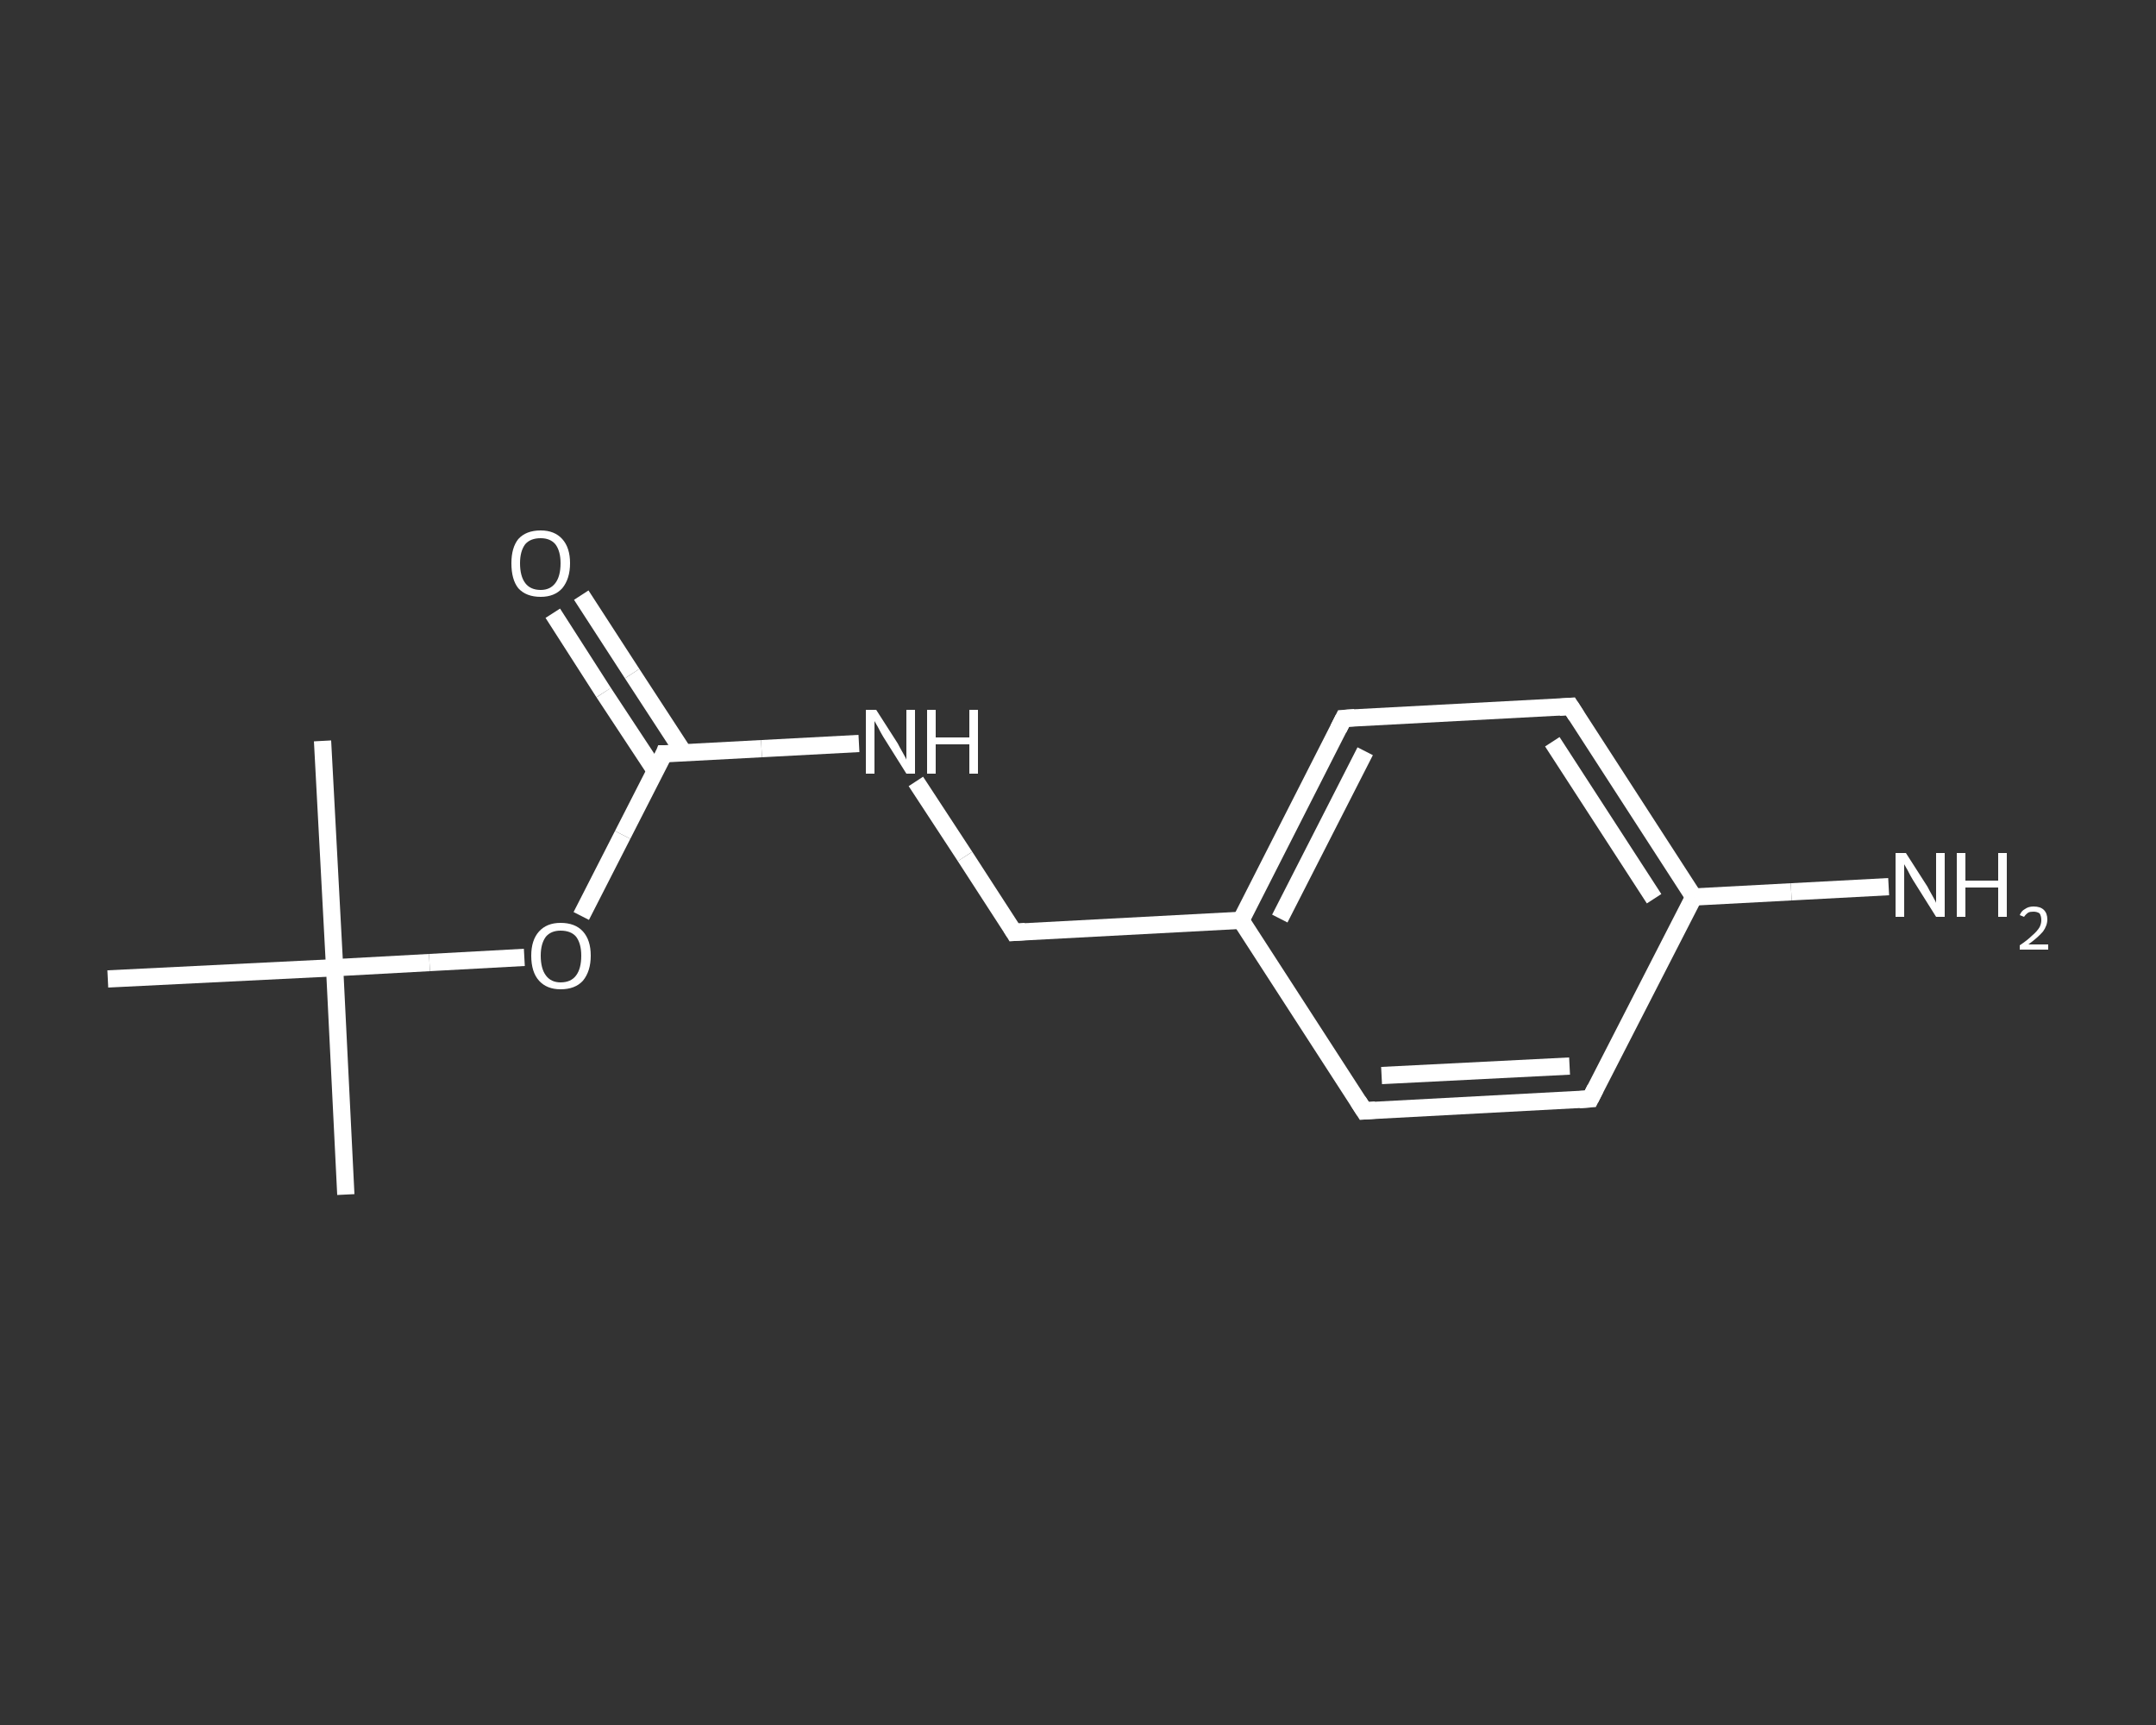 <?xml version='1.0' encoding='iso-8859-1'?>
<svg version='1.1' baseProfile='full'
              xmlns='http://www.w3.org/2000/svg'
                      xmlns:rdkit='http://www.rdkit.org/xml'
                      xmlns:xlink='http://www.w3.org/1999/xlink'
                  xml:space='preserve'
width='250px' height='200px' viewBox='0 0 250 200'>
<rect x="0" y="0" width="250" height="200" fill="#333333" stroke="none"/>
<!-- END OF HEADER -->
<rect style='opacity:1.0;fill:transparent;stroke:none' width='250.0' height='200.0' x='0.0' y='0.0'> </rect>
<path class='bond-0 atom-0 atom-1' d='M 40.1,138.5 L 38.8,112.2' style='fill:none;fill-rule:evenodd;stroke:#FFFFFF;stroke-width:2.0px;stroke-linecap:butt;stroke-linejoin:miter;stroke-opacity:1' />
<path class='bond-1 atom-1 atom-2' d='M 38.8,112.2 L 37.4,85.9' style='fill:none;fill-rule:evenodd;stroke:#FFFFFF;stroke-width:2.0px;stroke-linecap:butt;stroke-linejoin:miter;stroke-opacity:1' />
<path class='bond-2 atom-1 atom-3' d='M 38.8,112.2 L 12.5,113.5' style='fill:none;fill-rule:evenodd;stroke:#FFFFFF;stroke-width:2.0px;stroke-linecap:butt;stroke-linejoin:miter;stroke-opacity:1' />
<path class='bond-3 atom-1 atom-4' d='M 38.8,112.2 L 49.8,111.6' style='fill:none;fill-rule:evenodd;stroke:#FFFFFF;stroke-width:2.0px;stroke-linecap:butt;stroke-linejoin:miter;stroke-opacity:1' />
<path class='bond-3 atom-1 atom-4' d='M 49.8,111.6 L 60.8,111.0' style='fill:none;fill-rule:evenodd;stroke:#FFFFFF;stroke-width:2.0px;stroke-linecap:butt;stroke-linejoin:miter;stroke-opacity:1' />
<path class='bond-4 atom-4 atom-5' d='M 67.4,106.2 L 72.2,96.8' style='fill:none;fill-rule:evenodd;stroke:#FFFFFF;stroke-width:2.0px;stroke-linecap:butt;stroke-linejoin:miter;stroke-opacity:1' />
<path class='bond-4 atom-4 atom-5' d='M 72.2,96.8 L 77.0,87.4' style='fill:none;fill-rule:evenodd;stroke:#FFFFFF;stroke-width:2.0px;stroke-linecap:butt;stroke-linejoin:miter;stroke-opacity:1' />
<path class='bond-5 atom-5 atom-6' d='M 79.3,87.3 L 73.3,78.1' style='fill:none;fill-rule:evenodd;stroke:#FFFFFF;stroke-width:2.0px;stroke-linecap:butt;stroke-linejoin:miter;stroke-opacity:1' />
<path class='bond-5 atom-5 atom-6' d='M 73.3,78.1 L 67.4,69.0' style='fill:none;fill-rule:evenodd;stroke:#FFFFFF;stroke-width:2.0px;stroke-linecap:butt;stroke-linejoin:miter;stroke-opacity:1' />
<path class='bond-5 atom-5 atom-6' d='M 76.0,89.4 L 70.0,80.3' style='fill:none;fill-rule:evenodd;stroke:#FFFFFF;stroke-width:2.0px;stroke-linecap:butt;stroke-linejoin:miter;stroke-opacity:1' />
<path class='bond-5 atom-5 atom-6' d='M 70.0,80.3 L 64.1,71.1' style='fill:none;fill-rule:evenodd;stroke:#FFFFFF;stroke-width:2.0px;stroke-linecap:butt;stroke-linejoin:miter;stroke-opacity:1' />
<path class='bond-6 atom-5 atom-7' d='M 77.0,87.4 L 88.3,86.8' style='fill:none;fill-rule:evenodd;stroke:#FFFFFF;stroke-width:2.0px;stroke-linecap:butt;stroke-linejoin:miter;stroke-opacity:1' />
<path class='bond-6 atom-5 atom-7' d='M 88.3,86.8 L 99.6,86.2' style='fill:none;fill-rule:evenodd;stroke:#FFFFFF;stroke-width:2.0px;stroke-linecap:butt;stroke-linejoin:miter;stroke-opacity:1' />
<path class='bond-7 atom-7 atom-8' d='M 106.2,90.6 L 111.9,99.3' style='fill:none;fill-rule:evenodd;stroke:#FFFFFF;stroke-width:2.0px;stroke-linecap:butt;stroke-linejoin:miter;stroke-opacity:1' />
<path class='bond-7 atom-7 atom-8' d='M 111.9,99.3 L 117.6,108.1' style='fill:none;fill-rule:evenodd;stroke:#FFFFFF;stroke-width:2.0px;stroke-linecap:butt;stroke-linejoin:miter;stroke-opacity:1' />
<path class='bond-8 atom-8 atom-9' d='M 117.6,108.1 L 143.9,106.7' style='fill:none;fill-rule:evenodd;stroke:#FFFFFF;stroke-width:2.0px;stroke-linecap:butt;stroke-linejoin:miter;stroke-opacity:1' />
<path class='bond-9 atom-9 atom-10' d='M 143.9,106.7 L 155.8,83.3' style='fill:none;fill-rule:evenodd;stroke:#FFFFFF;stroke-width:2.0px;stroke-linecap:butt;stroke-linejoin:miter;stroke-opacity:1' />
<path class='bond-9 atom-9 atom-10' d='M 148.4,106.5 L 158.3,87.1' style='fill:none;fill-rule:evenodd;stroke:#FFFFFF;stroke-width:2.0px;stroke-linecap:butt;stroke-linejoin:miter;stroke-opacity:1' />
<path class='bond-10 atom-10 atom-11' d='M 155.8,83.3 L 182.1,81.9' style='fill:none;fill-rule:evenodd;stroke:#FFFFFF;stroke-width:2.0px;stroke-linecap:butt;stroke-linejoin:miter;stroke-opacity:1' />
<path class='bond-11 atom-11 atom-12' d='M 182.1,81.9 L 196.4,104.0' style='fill:none;fill-rule:evenodd;stroke:#FFFFFF;stroke-width:2.0px;stroke-linecap:butt;stroke-linejoin:miter;stroke-opacity:1' />
<path class='bond-11 atom-11 atom-12' d='M 180.0,86.0 L 191.8,104.2' style='fill:none;fill-rule:evenodd;stroke:#FFFFFF;stroke-width:2.0px;stroke-linecap:butt;stroke-linejoin:miter;stroke-opacity:1' />
<path class='bond-12 atom-12 atom-13' d='M 196.4,104.0 L 207.7,103.4' style='fill:none;fill-rule:evenodd;stroke:#FFFFFF;stroke-width:2.0px;stroke-linecap:butt;stroke-linejoin:miter;stroke-opacity:1' />
<path class='bond-12 atom-12 atom-13' d='M 207.7,103.4 L 219.0,102.8' style='fill:none;fill-rule:evenodd;stroke:#FFFFFF;stroke-width:2.0px;stroke-linecap:butt;stroke-linejoin:miter;stroke-opacity:1' />
<path class='bond-13 atom-12 atom-14' d='M 196.4,104.0 L 184.4,127.4' style='fill:none;fill-rule:evenodd;stroke:#FFFFFF;stroke-width:2.0px;stroke-linecap:butt;stroke-linejoin:miter;stroke-opacity:1' />
<path class='bond-14 atom-14 atom-15' d='M 184.4,127.4 L 158.2,128.8' style='fill:none;fill-rule:evenodd;stroke:#FFFFFF;stroke-width:2.0px;stroke-linecap:butt;stroke-linejoin:miter;stroke-opacity:1' />
<path class='bond-14 atom-14 atom-15' d='M 182.0,123.6 L 160.2,124.7' style='fill:none;fill-rule:evenodd;stroke:#FFFFFF;stroke-width:2.0px;stroke-linecap:butt;stroke-linejoin:miter;stroke-opacity:1' />
<path class='bond-15 atom-15 atom-9' d='M 158.2,128.8 L 143.9,106.7' style='fill:none;fill-rule:evenodd;stroke:#FFFFFF;stroke-width:2.0px;stroke-linecap:butt;stroke-linejoin:miter;stroke-opacity:1' />
<path d='M 76.8,87.9 L 77.0,87.4 L 77.6,87.4' style='fill:none;stroke:#FFFFFF;stroke-width:2.0px;stroke-linecap:butt;stroke-linejoin:miter;stroke-opacity:1;' />
<path d='M 117.3,107.6 L 117.6,108.1 L 118.9,108.0' style='fill:none;stroke:#FFFFFF;stroke-width:2.0px;stroke-linecap:butt;stroke-linejoin:miter;stroke-opacity:1;' />
<path d='M 155.2,84.5 L 155.8,83.3 L 157.1,83.2' style='fill:none;stroke:#FFFFFF;stroke-width:2.0px;stroke-linecap:butt;stroke-linejoin:miter;stroke-opacity:1;' />
<path d='M 180.8,82.0 L 182.1,81.9 L 182.8,83.0' style='fill:none;stroke:#FFFFFF;stroke-width:2.0px;stroke-linecap:butt;stroke-linejoin:miter;stroke-opacity:1;' />
<path d='M 185.0,126.2 L 184.4,127.4 L 183.1,127.5' style='fill:none;stroke:#FFFFFF;stroke-width:2.0px;stroke-linecap:butt;stroke-linejoin:miter;stroke-opacity:1;' />
<path d='M 159.5,128.7 L 158.2,128.8 L 157.5,127.7' style='fill:none;stroke:#FFFFFF;stroke-width:2.0px;stroke-linecap:butt;stroke-linejoin:miter;stroke-opacity:1;' />
<path class='atom-4' d='M 61.6 110.8
Q 61.6 109.0, 62.5 108.0
Q 63.4 107.0, 65.0 107.0
Q 66.7 107.0, 67.6 108.0
Q 68.5 109.0, 68.5 110.8
Q 68.5 112.6, 67.6 113.7
Q 66.7 114.7, 65.0 114.7
Q 63.4 114.7, 62.5 113.7
Q 61.6 112.7, 61.6 110.8
M 65.0 113.9
Q 66.2 113.9, 66.8 113.1
Q 67.4 112.3, 67.4 110.8
Q 67.4 109.4, 66.8 108.6
Q 66.2 107.9, 65.0 107.9
Q 63.9 107.9, 63.3 108.6
Q 62.7 109.4, 62.7 110.8
Q 62.7 112.3, 63.3 113.1
Q 63.9 113.9, 65.0 113.9
' fill='#FFFFFF'/>
<path class='atom-6' d='M 59.3 65.3
Q 59.3 63.5, 60.1 62.5
Q 61.0 61.5, 62.7 61.5
Q 64.3 61.5, 65.2 62.5
Q 66.1 63.5, 66.1 65.3
Q 66.1 67.1, 65.2 68.2
Q 64.3 69.2, 62.7 69.2
Q 61.0 69.2, 60.1 68.2
Q 59.3 67.2, 59.3 65.3
M 62.7 68.4
Q 63.8 68.4, 64.4 67.6
Q 65.0 66.8, 65.0 65.3
Q 65.0 63.9, 64.4 63.1
Q 63.8 62.4, 62.7 62.4
Q 61.5 62.4, 60.9 63.1
Q 60.3 63.9, 60.3 65.3
Q 60.3 66.8, 60.9 67.6
Q 61.5 68.4, 62.7 68.4
' fill='#FFFFFF'/>
<path class='atom-7' d='M 101.6 82.3
L 104.1 86.2
Q 104.3 86.6, 104.7 87.3
Q 105.1 88.0, 105.1 88.1
L 105.1 82.3
L 106.1 82.3
L 106.1 89.7
L 105.1 89.7
L 102.4 85.4
Q 102.1 84.9, 101.8 84.3
Q 101.5 83.8, 101.4 83.6
L 101.4 89.7
L 100.4 89.7
L 100.4 82.3
L 101.6 82.3
' fill='#FFFFFF'/>
<path class='atom-7' d='M 107.5 82.3
L 108.5 82.3
L 108.5 85.5
L 112.4 85.5
L 112.4 82.3
L 113.4 82.3
L 113.4 89.7
L 112.4 89.7
L 112.4 86.3
L 108.5 86.3
L 108.5 89.7
L 107.5 89.7
L 107.5 82.3
' fill='#FFFFFF'/>
<path class='atom-13' d='M 221.0 98.9
L 223.5 102.8
Q 223.7 103.2, 224.1 103.9
Q 224.5 104.6, 224.5 104.7
L 224.5 98.9
L 225.5 98.9
L 225.5 106.3
L 224.5 106.3
L 221.8 102.0
Q 221.5 101.5, 221.2 100.9
Q 220.9 100.4, 220.8 100.2
L 220.8 106.3
L 219.8 106.3
L 219.8 98.9
L 221.0 98.9
' fill='#FFFFFF'/>
<path class='atom-13' d='M 226.9 98.9
L 227.9 98.9
L 227.9 102.1
L 231.7 102.1
L 231.7 98.9
L 232.7 98.9
L 232.7 106.3
L 231.7 106.3
L 231.7 102.9
L 227.9 102.9
L 227.9 106.3
L 226.9 106.3
L 226.9 98.9
' fill='#FFFFFF'/>
<path class='atom-13' d='M 234.2 106.1
Q 234.4 105.6, 234.8 105.4
Q 235.2 105.1, 235.8 105.1
Q 236.6 105.1, 237.0 105.5
Q 237.4 105.9, 237.4 106.6
Q 237.4 107.3, 236.9 108.0
Q 236.3 108.7, 235.2 109.5
L 237.5 109.5
L 237.5 110.1
L 234.2 110.1
L 234.2 109.6
Q 235.1 109.0, 235.6 108.5
Q 236.2 108.0, 236.5 107.5
Q 236.7 107.1, 236.7 106.7
Q 236.7 106.2, 236.5 105.9
Q 236.2 105.7, 235.8 105.7
Q 235.4 105.7, 235.2 105.8
Q 234.9 106.0, 234.7 106.3
L 234.2 106.1
' fill='#FFFFFF'/>
</svg>
